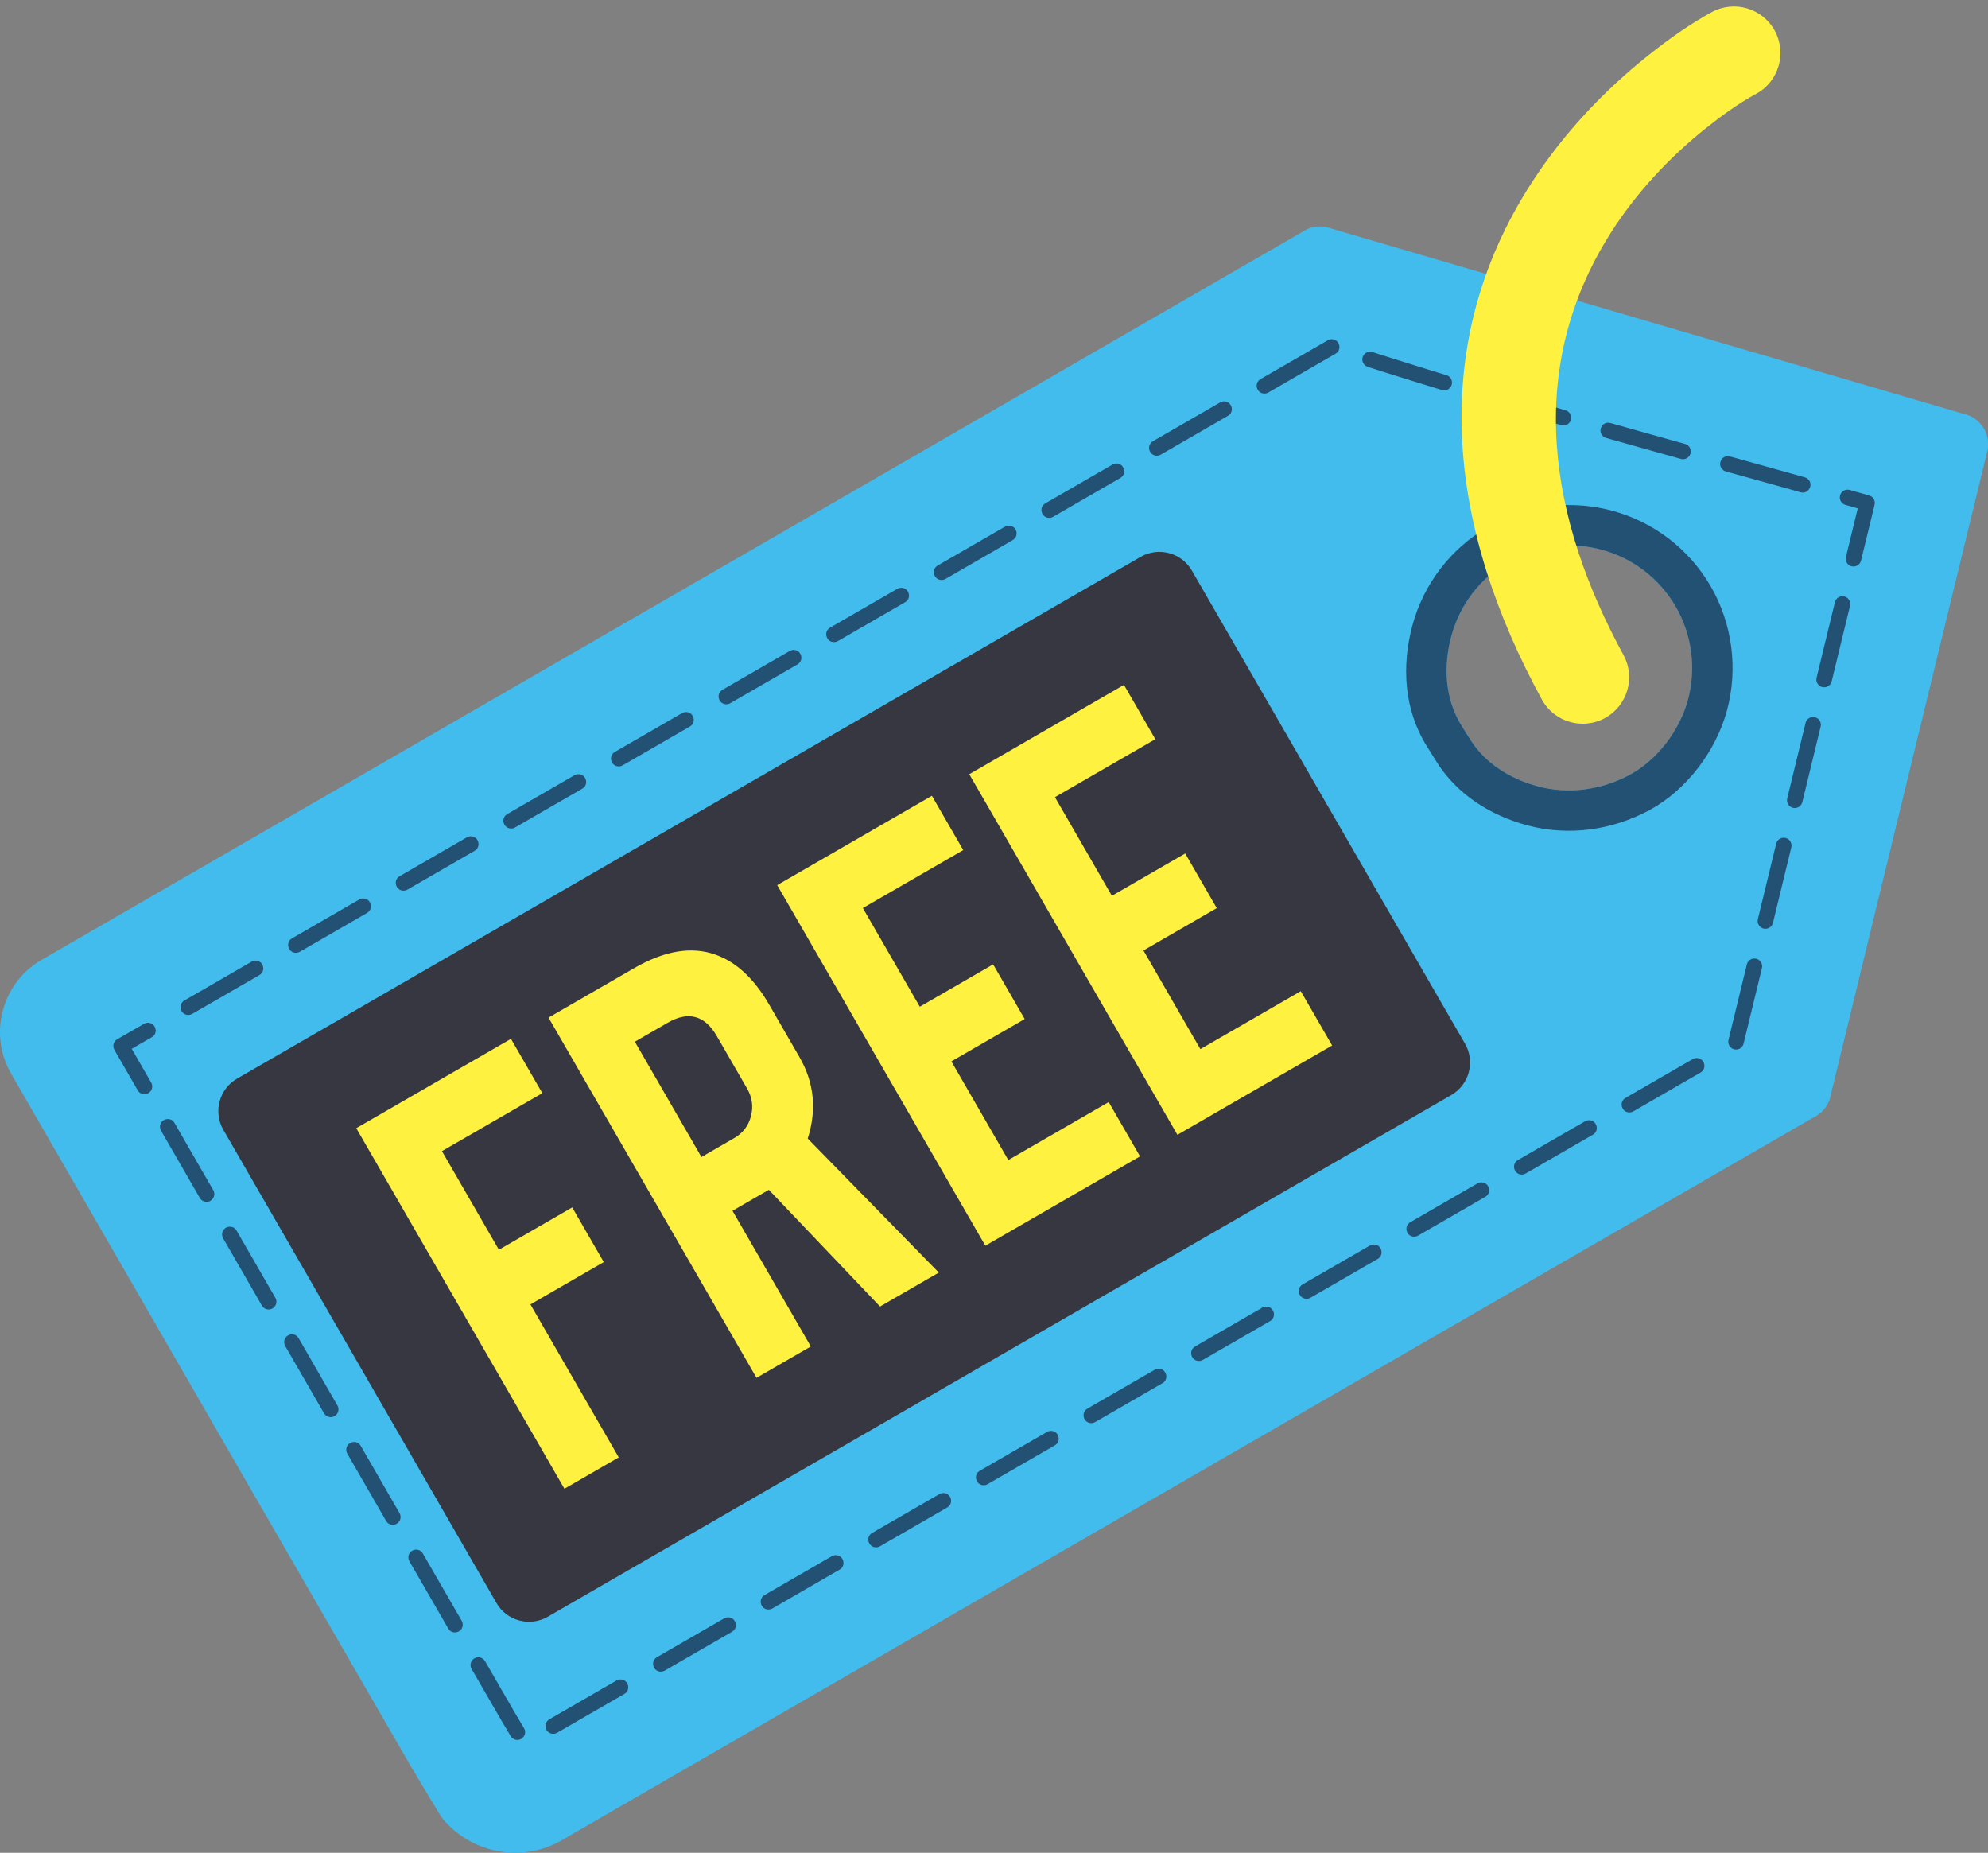 <?xml version="1.0" encoding="UTF-8" standalone="no"?><svg xmlns="http://www.w3.org/2000/svg" xmlns:xlink="http://www.w3.org/1999/xlink" fill="#000000" height="343.5" preserveAspectRatio="xMidYMid meet" version="1" viewBox="0.0 -1.2 368.6 343.5" width="368.6" zoomAndPan="magnify"><rect x="0.0" y="-1.2" width="368.6" height="343.5" fill="#808080" stroke="none"/><defs><clipPath id="a"><path d="M 0 40 L 368.629 40 L 368.629 342.281 L 0 342.281 Z M 0 40"/></clipPath></defs><g><g clip-path="url(#a)" id="change1_1"><path d="M 270.059 47.98 L 255.492 43.711 L 251.156 42.438 L 246.824 41.168 C 245.254 40.562 243.434 40.645 241.863 41.551 L 241.863 41.566 L 8.066 176.551 C 8.047 176.559 7.566 176.836 7.273 177.016 C 3.832 179.16 1.512 182.473 0.527 186.137 C -0.453 189.801 -0.094 193.832 1.82 197.418 C 1.836 197.449 2.227 198.137 2.375 198.391 C 17.012 223.746 31.633 249.113 46.262 274.477 C 56.254 291.793 66.25 309.105 76.262 326.41 C 76.398 326.648 81.707 335.5 81.809 335.629 C 84.184 338.66 87.445 340.73 91 341.684 C 95.148 342.797 99.715 342.383 103.766 340.191 C 103.914 340.125 104.062 340.047 104.203 339.965 L 104.199 339.953 L 104.203 339.949 L 104.199 339.938 L 336.191 206 C 337.734 205.289 338.949 203.906 339.383 202.129 L 339.363 202.117 L 368.34 82.961 L 368.398 82.773 C 369.293 79.723 367.543 76.523 364.492 75.629 L 364.469 75.645 L 292.406 54.527 Z M 296.914 100.703 C 302.746 102.266 307.695 106.059 310.715 111.289 C 313.719 116.496 314.523 122.727 312.969 128.527 C 311.465 134.141 307.32 139.676 302.18 142.441 C 296.961 145.25 290.891 146.125 285.145 144.586 C 280.043 143.219 275.375 140.363 272.531 135.809 L 270.996 133.352 C 267.883 128.359 267.594 122.332 269.09 116.758 C 270.652 110.926 274.445 105.977 279.676 102.957 C 280.086 102.723 280.5 102.5 280.922 102.289 C 285.879 99.824 291.57 99.273 296.914 100.703" fill="#42bced" fill-rule="evenodd"/></g><g id="change2_1"><path d="M 320.215 130.469 C 318.199 138 312.703 145.297 305.809 149.004 C 298.902 152.719 290.82 153.863 283.215 151.824 C 276.344 149.984 270.137 146.094 266.324 139.98 L 264.516 137.082 C 260.34 130.391 259.852 122.316 261.859 114.82 C 263.938 107.066 268.988 100.484 275.941 96.469 C 276.484 96.156 277.035 95.859 277.594 95.582 C 284.164 92.312 291.777 91.57 298.863 93.469 C 306.617 95.547 313.199 100.594 317.215 107.547 C 321.203 114.457 322.281 122.766 320.215 130.469 Z M 296.914 100.703 C 291.57 99.273 285.879 99.824 280.922 102.289 C 280.5 102.5 280.086 102.723 279.676 102.957 C 274.445 105.977 270.652 110.926 269.09 116.758 C 267.594 122.332 267.883 128.359 270.996 133.352 L 272.531 135.809 C 275.375 140.363 280.043 143.219 285.145 144.586 C 290.891 146.125 296.961 145.25 302.18 142.441 C 307.32 139.676 311.465 134.141 312.969 128.527 C 314.523 122.727 313.719 116.496 310.715 111.289 C 307.695 106.059 302.746 102.266 296.914 100.703" fill="#235173" fill-rule="evenodd"/></g><g id="change3_1"><path d="M 43.945 198.777 L 211.504 102.035 C 214.809 100.129 219.074 101.273 220.984 104.578 L 271.645 192.32 C 273.551 195.629 272.41 199.895 269.102 201.805 L 101.547 298.543 C 98.238 300.449 93.973 299.309 92.062 296 L 41.406 208.258 C 39.496 204.953 40.641 200.684 43.945 198.777" fill="#373741" fill-rule="evenodd"/></g><g id="change4_1"><path d="M 81.941 212.211 L 100.555 201.465 L 94.738 191.395 L 66.055 207.957 L 104.652 274.805 L 114.723 268.992 L 98.348 240.633 L 111.945 232.781 L 106.098 222.648 L 92.5 230.5 L 81.941 212.211" fill="#fff140" fill-rule="evenodd"/></g><g id="change4_2"><path d="M 148.234 194.785 L 142.629 185.078 C 139.844 180.25 136.52 177.148 132.645 175.781 C 128.23 174.211 123.211 175.043 117.594 178.285 L 101.703 187.457 L 140.266 254.242 L 150.336 248.43 L 135.812 223.273 L 141.641 219.906 L 142.555 219.383 L 163.168 241.02 L 174.066 234.73 L 149.762 209.883 C 151.469 204.543 150.957 199.504 148.234 194.785 Z M 123.793 188.414 C 127.633 186.199 130.68 187.023 132.918 190.902 L 138.543 200.648 C 139.469 202.25 139.699 203.949 139.242 205.73 C 138.773 207.52 137.734 208.871 136.133 209.793 L 130.055 213.305 L 117.711 191.926 L 123.793 188.414" fill="#fff140" fill-rule="evenodd"/></g><g id="change4_3"><path d="M 159.984 167.152 L 178.598 156.406 L 172.785 146.336 L 144.102 162.898 L 182.695 229.746 L 211.379 213.184 L 205.566 203.117 L 186.953 213.863 L 176.395 195.574 L 189.992 187.723 L 184.141 177.59 L 170.543 185.441 L 159.984 167.152" fill="#fff140" fill-rule="evenodd"/></g><g id="change4_4"><path d="M 195.598 146.59 L 214.211 135.844 L 208.398 125.773 L 179.715 142.336 L 218.309 209.184 L 246.992 192.625 L 241.18 182.555 L 222.566 193.301 L 212.008 175.012 L 225.605 167.16 L 219.754 157.031 L 206.156 164.879 L 195.598 146.59" fill="#fff140" fill-rule="evenodd"/></g><g id="change2_2"><path d="M 247.633 64.375 C 248.953 63.613 248.336 61.559 246.762 61.695 C 246.555 61.723 246.375 61.777 246.195 61.883 L 233.723 69.082 C 232.402 69.844 233.023 71.902 234.598 71.762 C 234.801 71.734 234.984 71.68 235.164 71.574 Z M 254.469 64.07 C 252.984 63.602 251.906 65.504 253.102 66.539 C 253.254 66.664 253.406 66.754 253.594 66.812 L 253.777 66.871 L 254.164 66.996 L 254.547 67.117 L 254.934 67.242 L 255.316 67.363 L 255.703 67.488 L 256.477 67.73 L 256.859 67.852 L 257.246 67.977 L 258.406 68.34 L 258.789 68.461 L 260.336 68.945 L 260.723 69.062 L 261.105 69.184 L 261.879 69.426 L 262.266 69.543 L 262.652 69.664 L 263.039 69.781 L 263.812 70.023 L 264.586 70.258 L 264.973 70.379 L 265.746 70.613 L 266.133 70.734 L 267.293 71.086 L 267.359 71.109 C 267.812 71.242 268.254 71.16 268.637 70.887 C 269.582 70.16 269.328 68.711 268.195 68.352 L 268.129 68.332 L 267.746 68.215 L 266.973 67.98 L 266.59 67.863 L 266.203 67.742 L 265.43 67.508 L 265.047 67.387 L 264.273 67.152 L 263.887 67.031 L 263.504 66.91 L 263.117 66.793 L 262.734 66.676 L 262.348 66.555 L 261.965 66.434 L 261.578 66.312 L 261.191 66.195 L 260.809 66.074 L 260.422 65.953 L 260.039 65.836 L 259.652 65.711 L 259.27 65.594 L 258.496 65.352 L 258.113 65.23 L 257.73 65.105 L 257.344 64.984 L 256.961 64.863 L 256.574 64.742 L 256.191 64.621 L 255.809 64.496 L 255.422 64.375 L 255.039 64.254 L 254.652 64.129 Z M 276.461 70.836 C 275.941 70.684 275.371 70.828 275.004 71.23 C 274.27 72.008 274.621 73.297 275.645 73.598 L 275.812 73.645 L 276.199 73.762 L 276.973 73.988 L 277.359 74.105 L 277.75 74.219 L 278.523 74.445 L 278.914 74.562 L 279.688 74.789 L 280.078 74.902 L 281.238 75.242 L 281.629 75.355 L 282.402 75.582 L 282.793 75.695 L 283.566 75.922 L 283.957 76.035 L 284.344 76.148 L 284.734 76.258 L 285.508 76.484 L 285.898 76.598 L 286.285 76.707 L 286.676 76.82 L 287.062 76.934 L 287.449 77.043 L 287.84 77.156 L 288.227 77.266 L 288.617 77.379 L 289.004 77.492 L 289.395 77.602 L 289.48 77.629 C 290.824 78.02 291.887 76.43 290.984 75.324 C 290.785 75.094 290.57 74.945 290.273 74.859 L 290.188 74.836 L 289.801 74.723 L 289.41 74.613 L 288.637 74.387 L 288.246 74.277 L 287.859 74.164 L 287.473 74.055 L 287.086 73.941 L 286.695 73.828 L 286.309 73.719 L 285.535 73.492 L 285.148 73.383 L 284.758 73.27 L 282.824 72.703 L 282.434 72.59 L 282.047 72.48 L 280.887 72.141 L 280.496 72.023 L 280.113 71.91 L 279.723 71.797 L 279.34 71.684 L 278.949 71.57 L 278.176 71.344 L 277.789 71.227 L 277.016 71 L 276.629 70.883 Z M 298.578 77.223 C 296.973 76.789 296.008 78.949 297.465 79.852 C 297.574 79.914 297.672 79.957 297.797 79.992 L 297.945 80.035 L 298.332 80.145 L 298.723 80.254 L 299.109 80.363 L 299.5 80.473 L 299.887 80.586 L 300.668 80.805 L 301.055 80.91 L 301.445 81.023 L 301.836 81.133 L 302.609 81.352 L 303 81.461 L 303.391 81.566 L 303.777 81.68 L 304.168 81.785 L 304.555 81.895 L 305.336 82.113 L 305.723 82.223 L 306.504 82.441 L 306.891 82.551 L 307.277 82.656 L 308.059 82.875 L 308.445 82.984 L 308.836 83.094 L 309.227 83.199 L 309.613 83.309 L 310.004 83.418 L 310.391 83.527 L 310.781 83.637 L 311.172 83.742 L 311.559 83.852 L 311.668 83.883 C 313.055 84.254 314.082 82.621 313.113 81.523 C 312.922 81.316 312.711 81.188 312.441 81.109 L 312.332 81.078 L 311.945 80.969 L 311.555 80.859 L 311.168 80.754 L 310.387 80.535 L 310 80.43 L 309.609 80.32 L 309.223 80.211 L 308.832 80.102 L 308.445 79.992 L 307.664 79.773 L 307.277 79.664 L 306.887 79.559 L 306.5 79.449 L 306.109 79.34 L 305.336 79.121 L 304.555 78.902 L 304.168 78.797 L 303.777 78.688 L 303.391 78.578 L 303 78.469 L 302.613 78.359 L 302.223 78.25 L 301.836 78.141 L 301.445 78.031 L 300.672 77.812 L 299.891 77.594 L 299.504 77.484 L 299.117 77.371 L 298.727 77.262 Z M 320.762 83.426 C 319.18 83 318.215 85.109 319.602 86.027 C 319.734 86.105 319.844 86.156 319.992 86.199 L 320.121 86.234 L 320.508 86.344 L 320.898 86.449 L 321.289 86.559 L 321.676 86.668 L 322.066 86.777 L 322.453 86.883 L 323.234 87.102 L 323.621 87.211 L 324.012 87.316 L 324.402 87.426 L 324.789 87.535 L 325.18 87.641 L 325.566 87.75 L 325.957 87.859 L 326.344 87.969 L 326.734 88.074 L 327.121 88.184 L 327.512 88.293 L 327.902 88.398 L 328.289 88.508 L 328.68 88.617 L 329.066 88.727 L 329.457 88.836 L 329.848 88.941 L 330.234 89.051 L 330.625 89.16 L 331.012 89.27 L 331.793 89.488 L 332.18 89.594 L 332.57 89.703 L 332.957 89.812 L 333.348 89.922 L 333.734 90.031 L 333.859 90.066 C 335.445 90.488 336.414 88.383 335.016 87.461 C 334.895 87.383 334.777 87.332 334.637 87.293 L 334.512 87.258 L 334.121 87.148 L 333.734 87.039 L 332.953 86.82 L 332.566 86.711 L 332.176 86.605 L 331.789 86.496 L 331.008 86.277 L 330.621 86.168 L 330.23 86.059 L 329.844 85.953 L 329.062 85.734 L 328.676 85.629 L 328.285 85.52 L 327.898 85.41 L 327.117 85.191 L 326.73 85.086 L 326.34 84.977 L 325.953 84.867 L 325.562 84.758 L 325.172 84.652 L 324.781 84.543 L 324.395 84.434 L 324.004 84.324 L 323.617 84.219 L 323.227 84.109 L 322.84 84 L 322.449 83.895 L 322.059 83.785 L 321.672 83.676 L 321.281 83.566 L 320.891 83.461 Z M 342.957 89.633 C 342.465 89.504 341.957 89.617 341.586 89.965 C 340.766 90.742 341.09 92.09 342.172 92.406 L 342.285 92.438 L 342.672 92.547 L 343.062 92.656 L 343.449 92.766 L 343.84 92.875 L 344.227 92.988 L 344.449 93.051 L 342.258 102.051 C 342.148 102.5 342.266 102.988 342.57 103.336 C 343.344 104.215 344.777 103.863 345.059 102.73 L 347.574 92.383 C 347.684 91.934 347.566 91.445 347.262 91.098 C 347.055 90.863 346.801 90.715 346.531 90.648 L 346.18 90.547 L 345.793 90.438 L 345.402 90.324 L 345.012 90.215 L 344.625 90.105 L 344.234 89.996 L 343.848 89.887 L 343.461 89.773 L 343.07 89.664 Z M 343.016 111.125 C 343.129 110.676 343.008 110.188 342.703 109.84 C 341.93 108.961 340.496 109.309 340.219 110.445 L 336.816 124.438 C 336.703 124.887 336.82 125.375 337.129 125.723 C 337.898 126.602 339.336 126.254 339.613 125.117 Z M 337.57 133.512 C 337.684 133.066 337.566 132.578 337.262 132.23 C 336.484 131.348 335.051 131.699 334.773 132.832 L 331.371 146.824 C 331.262 147.273 331.379 147.762 331.684 148.109 C 332.453 148.988 333.891 148.641 334.172 147.508 Z M 332.129 155.902 C 332.238 155.453 332.121 154.965 331.816 154.617 C 331.043 153.734 329.609 154.086 329.328 155.219 L 325.926 169.211 C 325.816 169.66 325.934 170.148 326.238 170.496 C 327.012 171.379 328.445 171.027 328.727 169.895 Z M 326.684 178.289 C 326.797 177.84 326.676 177.352 326.371 177.004 C 325.598 176.125 324.164 176.473 323.887 177.605 L 320.484 191.598 C 320.371 192.051 320.488 192.535 320.797 192.887 C 321.566 193.766 323.004 193.414 323.281 192.281 Z M 315.301 197.645 C 316.621 196.883 316 194.824 314.43 194.965 C 314.223 194.988 314.043 195.043 313.859 195.148 L 301.391 202.348 C 300.07 203.109 300.691 205.168 302.262 205.027 C 302.469 205.004 302.648 204.945 302.828 204.844 Z M 295.348 209.164 C 296.668 208.398 296.047 206.344 294.477 206.484 C 294.27 206.508 294.09 206.562 293.906 206.668 L 281.438 213.867 C 280.117 214.633 280.738 216.688 282.309 216.547 C 282.516 216.523 282.695 216.465 282.879 216.363 Z M 275.395 220.684 C 276.715 219.918 276.094 217.863 274.523 218.004 C 274.316 218.027 274.137 218.086 273.953 218.188 L 261.484 225.387 C 260.164 226.152 260.785 228.207 262.355 228.066 C 262.562 228.043 262.742 227.988 262.922 227.883 Z M 255.441 232.203 C 256.762 231.441 256.141 229.383 254.57 229.523 C 254.363 229.547 254.18 229.605 254.004 229.711 L 241.531 236.91 C 240.211 237.672 240.828 239.727 242.402 239.586 C 242.609 239.562 242.789 239.508 242.969 239.402 Z M 235.488 243.723 C 236.809 242.961 236.188 240.902 234.617 241.043 C 234.41 241.066 234.227 241.125 234.047 241.227 L 221.578 248.43 C 220.258 249.191 220.879 251.246 222.449 251.109 C 222.656 251.082 222.836 251.027 223.016 250.922 Z M 215.535 255.242 C 216.855 254.48 216.234 252.422 214.664 252.562 C 214.453 252.586 214.273 252.645 214.094 252.75 L 201.621 259.949 C 200.301 260.711 200.926 262.77 202.496 262.629 C 202.703 262.602 202.883 262.547 203.062 262.441 Z M 195.582 266.762 C 196.902 266 196.281 263.941 194.711 264.082 C 194.504 264.109 194.32 264.164 194.141 264.27 L 181.672 271.469 C 180.352 272.23 180.973 274.289 182.543 274.148 C 182.75 274.125 182.93 274.066 183.109 273.961 Z M 175.629 278.281 C 176.949 277.52 176.328 275.465 174.758 275.602 C 174.551 275.629 174.367 275.684 174.188 275.789 L 161.719 282.988 C 160.395 283.75 161.02 285.809 162.59 285.668 C 162.797 285.645 162.977 285.586 163.156 285.48 Z M 155.676 289.801 C 156.996 289.039 156.375 286.984 154.805 287.125 C 154.598 287.148 154.414 287.203 154.234 287.309 L 141.766 294.508 C 140.441 295.27 141.062 297.328 142.637 297.188 C 142.844 297.164 143.023 297.105 143.203 297.004 Z M 135.723 301.324 C 137.043 300.559 136.422 298.504 134.852 298.645 C 134.645 298.668 134.461 298.723 134.281 298.828 L 121.812 306.027 C 120.488 306.789 121.109 308.848 122.684 308.707 C 122.891 308.684 123.07 308.625 123.25 308.523 Z M 115.77 312.844 C 117.09 312.078 116.469 310.023 114.895 310.164 C 114.688 310.188 114.508 310.246 114.328 310.348 L 101.859 317.547 C 100.535 318.312 101.156 320.367 102.73 320.227 C 102.938 320.203 103.117 320.148 103.297 320.043 Z M 94.684 320.66 C 94.801 320.867 94.98 321.043 95.184 321.164 C 96.48 321.914 97.906 320.484 97.16 319.191 C 96.617 318.25 96.043 317.309 95.488 316.375 L 95.48 316.359 L 95.488 316.375 L 94.242 317.098 L 95.48 316.359 L 95.371 316.172 L 95.254 315.969 L 95.137 315.77 L 94.551 314.754 L 94.434 314.555 L 93.965 313.742 L 93.848 313.543 L 93.379 312.73 L 93.262 312.531 L 92.676 311.516 L 92.559 311.316 L 92.445 311.113 L 92.094 310.504 L 91.977 310.305 L 91.508 309.492 L 91.391 309.293 L 90.922 308.48 L 90.805 308.281 L 90.219 307.266 L 90.102 307.066 L 89.926 306.762 C 89.609 306.215 88.969 305.934 88.352 306.078 C 87.414 306.301 86.949 307.363 87.434 308.203 L 87.609 308.508 L 87.727 308.707 L 88.312 309.723 L 88.43 309.922 L 88.898 310.734 L 89.016 310.934 L 89.129 311.137 L 89.598 311.949 L 89.715 312.148 L 90.184 312.961 L 90.301 313.16 L 90.887 314.176 L 91.004 314.375 L 91.473 315.188 L 91.59 315.387 L 92.059 316.199 L 92.176 316.398 L 92.289 316.602 L 92.41 316.805 L 92.645 317.211 L 92.758 317.41 L 92.879 317.613 L 92.992 317.816 L 93.004 317.832 C 93.57 318.762 94.121 319.715 94.68 320.652 Z M 83.109 300.719 C 83.871 302.043 85.93 301.422 85.789 299.848 C 85.766 299.641 85.707 299.461 85.602 299.281 L 78.402 286.812 C 77.641 285.488 75.582 286.113 75.723 287.684 C 75.746 287.891 75.801 288.07 75.906 288.25 Z M 71.59 280.77 C 72.352 282.09 74.406 281.469 74.266 279.895 C 74.242 279.691 74.188 279.508 74.082 279.328 L 66.887 266.855 C 66.121 265.535 64.066 266.156 64.207 267.727 C 64.23 267.934 64.285 268.113 64.391 268.297 Z M 60.074 260.812 C 60.355 261.301 60.926 261.598 61.488 261.523 C 62.516 261.398 63.086 260.266 62.566 259.371 L 62.445 259.16 L 62.281 258.879 L 62.117 258.594 L 61.957 258.312 L 61.793 258.027 L 61.629 257.746 L 61.465 257.461 L 61.301 257.18 L 61.141 256.895 L 60.977 256.609 L 60.812 256.328 L 60.648 256.043 L 60.484 255.762 L 60.32 255.477 L 60.156 255.195 L 59.992 254.91 L 59.832 254.629 L 59.668 254.344 L 59.504 254.062 L 59.176 253.492 L 59.016 253.211 L 58.852 252.926 L 58.688 252.645 L 58.523 252.359 L 58.359 252.078 L 58.195 251.793 L 58.031 251.512 L 57.867 251.227 L 57.707 250.945 L 57.379 250.375 L 57.215 250.094 L 57.051 249.809 L 56.891 249.527 L 56.727 249.242 L 56.562 248.961 L 56.398 248.676 L 56.234 248.395 L 56.07 248.109 L 55.906 247.828 L 55.746 247.543 L 55.582 247.258 L 55.418 246.977 L 55.371 246.898 C 54.594 245.551 52.488 246.234 52.703 247.832 C 52.73 248.016 52.785 248.176 52.879 248.336 L 52.922 248.414 L 53.086 248.699 L 53.25 248.98 L 53.414 249.266 L 53.578 249.547 L 53.738 249.832 L 53.902 250.113 L 54.23 250.684 L 54.395 250.965 L 54.559 251.25 L 54.719 251.531 L 54.883 251.816 L 55.047 252.098 L 55.211 252.383 L 55.375 252.664 L 55.703 253.234 L 55.863 253.516 L 56.027 253.801 L 56.191 254.082 L 56.355 254.367 L 56.52 254.648 L 56.684 254.934 L 56.844 255.215 L 57.172 255.785 L 57.336 256.066 L 57.5 256.352 L 57.664 256.633 L 57.828 256.918 L 57.988 257.199 L 58.152 257.484 L 58.316 257.766 L 58.48 258.051 L 58.645 258.332 L 58.809 258.617 L 58.969 258.902 L 59.133 259.184 L 59.297 259.469 L 59.461 259.75 L 59.625 260.035 L 59.789 260.316 L 59.953 260.602 Z M 48.562 240.852 C 48.844 241.344 49.414 241.637 49.977 241.562 C 51.004 241.441 51.574 240.309 51.055 239.414 L 51.004 239.324 L 50.84 239.039 L 50.68 238.758 L 50.516 238.473 L 50.352 238.191 L 50.188 237.906 L 50.023 237.625 L 49.859 237.34 L 49.699 237.059 L 49.371 236.488 L 49.043 235.926 L 48.879 235.641 L 48.719 235.355 L 48.555 235.074 L 48.391 234.789 L 48.227 234.508 L 48.062 234.223 L 47.898 233.941 L 47.734 233.656 L 47.574 233.371 L 47.246 232.809 L 46.918 232.238 L 46.754 231.957 L 46.594 231.672 L 46.43 231.391 L 46.266 231.105 L 46.102 230.824 L 45.938 230.539 L 45.773 230.258 L 45.609 229.973 L 45.449 229.688 L 45.285 229.406 L 45.121 229.121 L 44.957 228.84 L 44.793 228.555 L 44.629 228.273 L 44.469 227.988 L 44.305 227.703 L 44.141 227.422 L 43.977 227.137 L 43.863 226.941 C 43.082 225.59 40.98 226.273 41.191 227.871 C 41.219 228.059 41.273 228.219 41.367 228.379 L 41.48 228.578 L 41.645 228.859 L 41.973 229.43 L 42.301 229.992 L 42.461 230.277 L 42.625 230.562 L 42.789 230.844 L 42.953 231.129 L 43.117 231.41 L 43.281 231.695 L 43.445 231.977 L 43.605 232.262 L 43.77 232.543 L 43.934 232.828 L 44.098 233.109 L 44.262 233.395 L 44.422 233.68 L 44.586 233.961 L 44.75 234.246 L 44.914 234.527 L 45.078 234.812 L 45.242 235.094 L 45.406 235.379 L 45.566 235.66 L 45.73 235.945 L 45.895 236.227 L 46.223 236.797 L 46.387 237.078 L 46.547 237.363 L 46.711 237.645 L 46.875 237.93 L 47.039 238.211 L 47.203 238.496 L 47.367 238.777 L 47.531 239.062 L 47.691 239.348 L 47.855 239.629 L 48.02 239.914 L 48.184 240.195 L 48.348 240.48 L 48.512 240.762 Z M 37.051 220.895 C 37.332 221.383 37.902 221.68 38.469 221.605 C 39.492 221.484 40.062 220.352 39.547 219.457 L 39.402 219.203 L 39.238 218.918 L 39.074 218.637 L 38.91 218.352 L 38.746 218.07 L 38.582 217.785 L 38.418 217.504 L 38.258 217.219 L 38.094 216.938 L 37.766 216.367 L 37.438 215.805 L 37.273 215.52 L 37.113 215.234 L 36.949 214.953 L 36.785 214.668 L 36.621 214.387 L 36.293 213.816 L 36.133 213.535 L 35.969 213.254 L 35.641 212.684 L 35.477 212.402 L 35.312 212.117 L 35.148 211.836 L 34.984 211.551 L 34.824 211.27 L 34.66 210.984 L 34.496 210.703 L 34.332 210.418 L 34.168 210.137 L 34.008 209.852 L 33.844 209.566 L 33.68 209.285 L 33.516 209 L 33.352 208.719 L 33.188 208.434 L 33.023 208.152 L 32.859 207.867 L 32.699 207.586 L 32.371 207.016 L 32.352 206.98 C 31.57 205.633 29.469 206.316 29.68 207.914 C 29.707 208.098 29.762 208.262 29.855 208.422 L 29.875 208.457 L 30.039 208.738 L 30.367 209.309 L 30.531 209.59 L 30.695 209.875 L 30.855 210.156 L 31.02 210.441 L 31.184 210.723 L 31.348 211.008 L 31.512 211.289 L 31.676 211.574 L 31.84 211.855 L 32 212.141 L 32.164 212.426 L 32.328 212.707 L 32.492 212.992 L 32.656 213.273 L 32.82 213.559 L 32.98 213.84 L 33.145 214.125 L 33.309 214.406 L 33.473 214.691 L 33.637 214.973 L 33.801 215.258 L 33.965 215.539 L 34.129 215.824 L 34.289 216.109 L 34.453 216.391 L 34.781 216.961 L 34.945 217.242 L 35.105 217.523 L 35.27 217.809 L 35.434 218.09 L 35.598 218.375 L 35.762 218.656 L 36.09 219.227 L 36.25 219.508 L 36.414 219.793 L 36.578 220.074 L 36.742 220.359 L 36.906 220.641 Z M 25.539 200.938 C 26.301 202.258 28.355 201.637 28.219 200.066 C 28.191 199.859 28.137 199.68 28.031 199.496 L 27.957 199.367 L 27.793 199.082 L 27.629 198.801 L 27.465 198.516 L 27.301 198.234 L 26.973 197.664 L 26.812 197.383 L 26.648 197.098 L 26.484 196.816 L 26.32 196.531 L 26.156 196.25 L 25.992 195.965 L 25.832 195.684 L 25.668 195.398 L 25.504 195.117 L 25.34 194.832 L 25.176 194.551 L 25.012 194.266 L 24.848 193.984 L 24.684 193.699 L 24.523 193.418 L 24.422 193.246 L 28.148 191.094 C 29.469 190.332 28.848 188.277 27.277 188.414 C 27.07 188.441 26.891 188.496 26.711 188.602 L 21.738 191.473 C 20.969 191.918 20.855 192.801 21.211 193.434 L 21.211 193.438 L 21.375 193.723 L 21.535 194.008 L 21.863 194.57 L 22.027 194.855 L 22.191 195.137 L 22.52 195.707 L 22.68 195.988 L 22.844 196.273 L 23.008 196.555 L 23.172 196.84 L 23.336 197.121 L 23.5 197.406 L 23.664 197.688 L 23.828 197.973 L 23.988 198.258 L 24.316 198.82 L 24.645 199.391 L 24.809 199.672 L 24.973 199.957 L 25.133 200.238 L 25.461 200.809 Z M 34.191 184.281 C 32.871 185.043 33.492 187.102 35.062 186.961 C 35.27 186.938 35.453 186.879 35.633 186.773 L 48.102 179.574 C 49.422 178.812 48.801 176.758 47.23 176.895 C 47.023 176.922 46.844 176.977 46.664 177.082 Z M 54.145 172.762 C 52.824 173.523 53.445 175.582 55.016 175.441 C 55.223 175.414 55.406 175.359 55.586 175.258 L 68.055 168.055 C 69.379 167.293 68.754 165.234 67.184 165.375 C 66.977 165.402 66.797 165.457 66.617 165.562 Z M 74.098 161.242 C 72.777 162.004 73.398 164.062 74.969 163.922 C 75.176 163.895 75.359 163.84 75.539 163.734 L 88.008 156.535 C 89.332 155.773 88.707 153.715 87.137 153.855 C 86.93 153.883 86.75 153.938 86.57 154.039 Z M 94.051 149.723 C 92.73 150.484 93.352 152.539 94.922 152.402 C 95.129 152.375 95.312 152.32 95.492 152.215 L 107.965 145.016 C 109.285 144.254 108.66 142.195 107.09 142.336 C 106.883 142.359 106.703 142.418 106.523 142.52 Z M 114.004 138.199 C 112.684 138.965 113.305 141.02 114.879 140.883 C 115.086 140.855 115.266 140.801 115.445 140.695 L 127.914 133.496 C 129.234 132.734 128.613 130.676 127.043 130.816 C 126.836 130.84 126.656 130.898 126.477 131 Z M 133.957 126.684 C 132.637 127.445 133.258 129.5 134.828 129.359 C 135.035 129.336 135.219 129.281 135.398 129.176 L 147.867 121.977 C 149.191 121.211 148.566 119.156 146.996 119.297 C 146.789 119.32 146.609 119.379 146.43 119.48 Z M 153.91 115.16 C 152.59 115.926 153.211 117.98 154.781 117.84 C 154.988 117.816 155.172 117.758 155.352 117.656 L 167.82 110.453 C 169.145 109.691 168.52 107.637 166.949 107.777 C 166.742 107.801 166.562 107.855 166.383 107.961 Z M 173.863 103.641 C 172.543 104.402 173.164 106.461 174.734 106.32 C 174.941 106.297 175.125 106.238 175.305 106.137 L 187.773 98.934 C 189.098 98.172 188.477 96.117 186.902 96.258 C 186.695 96.281 186.516 96.336 186.336 96.441 Z M 193.816 92.121 C 192.496 92.883 193.117 94.941 194.691 94.801 C 194.895 94.777 195.078 94.719 195.258 94.617 L 207.727 87.414 C 209.051 86.652 208.426 84.598 206.855 84.734 C 206.648 84.762 206.469 84.816 206.289 84.922 Z M 213.77 80.602 C 212.449 81.363 213.07 83.422 214.645 83.281 C 214.848 83.258 215.031 83.199 215.211 83.094 L 227.68 75.895 C 229.004 75.133 228.379 73.074 226.809 73.215 C 226.602 73.242 226.422 73.297 226.242 73.402 L 213.77 80.602" fill="#235173"/></g><g id="change4_5"><path d="M 325.613 16.195 C 322.309 17.988 319.094 20.328 316.164 22.676 C 309.371 28.113 303.316 34.641 298.648 41.992 C 282.551 67.328 287.27 95.059 301.016 120.234 C 303.297 124.414 301.746 129.656 297.57 131.93 C 293.395 134.203 288.16 132.66 285.879 128.488 C 268.957 97.5 264.02 63.523 284.035 32.602 C 289.859 23.602 297.348 15.625 305.738 8.969 C 309.387 6.074 313.281 3.285 317.375 1.055 C 321.555 -1.223 326.793 0.324 329.066 4.5 C 331.344 8.68 329.797 13.93 325.613 16.195" fill="#fff140" fill-rule="evenodd"/></g></g></svg>